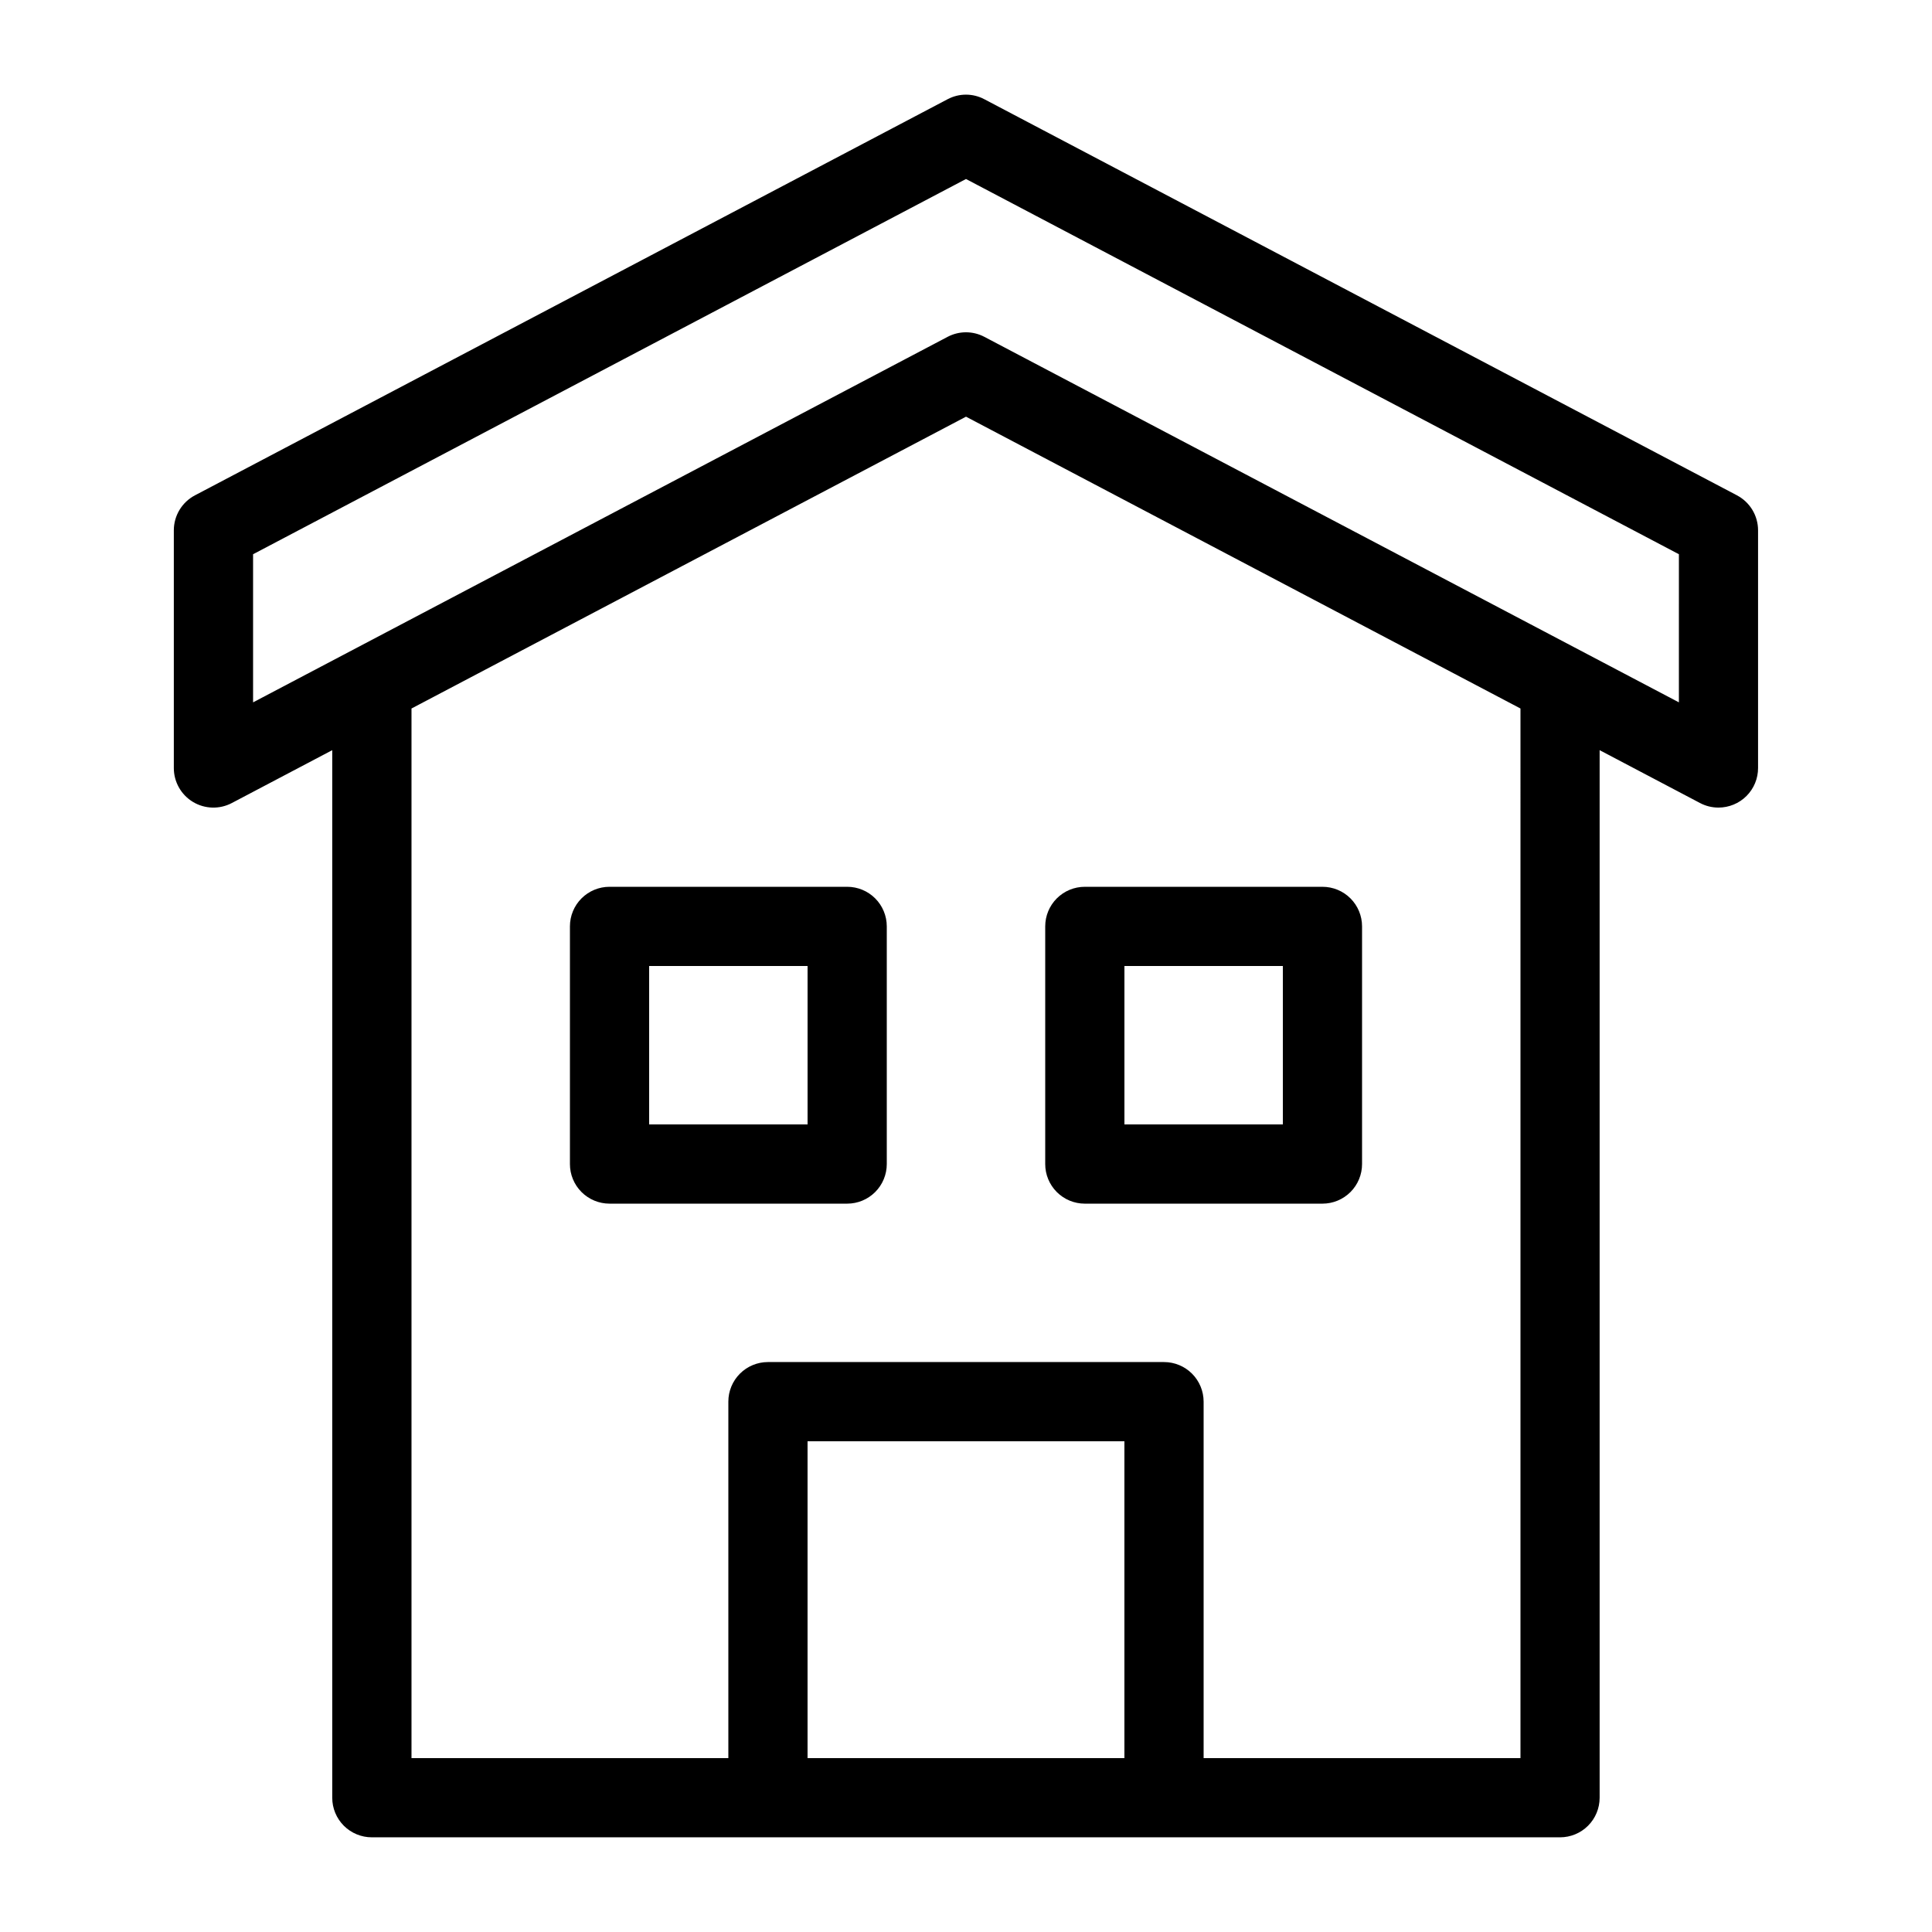 <?xml version="1.0" encoding="UTF-8"?>
<!-- Uploaded to: SVG Repo, www.svgrepo.com, Generator: SVG Repo Mixer Tools -->
<svg fill="#000000" width="800px" height="800px" version="1.1" viewBox="144 144 512 512" xmlns="http://www.w3.org/2000/svg">
 <g>
  <path d="m368.51 379.01h-62.977c-2.785-0.004-5.457 1.102-7.426 3.07s-3.074 4.641-3.07 7.426v62.977c-0.004 2.781 1.102 5.453 3.07 7.422s4.641 3.074 7.426 3.074h62.977c2.781 0 5.453-1.105 7.422-3.074s3.074-4.641 3.074-7.422v-62.977c0-2.785-1.105-5.457-3.074-7.426s-4.641-3.074-7.422-3.07zm-10.496 62.977h-41.984v-41.984h41.984z"/>
  <path d="m431.49 462.98h62.973c2.785 0 5.457-1.105 7.426-3.074s3.074-4.641 3.07-7.422v-62.977c0.004-2.785-1.102-5.457-3.07-7.426s-4.641-3.074-7.426-3.07h-62.973c-2.785-0.004-5.457 1.102-7.426 3.07s-3.074 4.641-3.07 7.426v62.977c-0.004 2.781 1.102 5.453 3.07 7.422s4.641 3.074 7.426 3.074zm10.496-62.977h41.984v41.984h-41.984z"/>
  <path d="m604.3 275.26-199.43-104.96c-3.051-1.621-6.707-1.621-9.758 0l-199.43 104.96c-3.453 1.809-5.617 5.387-5.617 9.285v62.977c-0.008 3.676 1.914 7.09 5.062 8.992 3.148 1.902 7.062 2.012 10.312 0.297l26.609-14.008v277.61c-0.004 2.785 1.102 5.457 3.07 7.426s4.641 3.074 7.426 3.07h314.88c2.785 0.004 5.457-1.102 7.426-3.07s3.074-4.641 3.07-7.426v-277.61l26.609 14.008c1.504 0.797 3.18 1.211 4.879 1.207 2.785 0.004 5.461-1.102 7.43-3.07s3.074-4.641 3.066-7.426v-62.977c0.004-3.898-2.16-7.477-5.613-9.285zm-246.29 334.66v-83.969h83.969v83.969zm188.93 0h-83.969v-94.465c0-2.781-1.105-5.453-3.074-7.422s-4.641-3.074-7.422-3.074h-104.96c-2.785 0-5.457 1.105-7.426 3.074s-3.074 4.641-3.07 7.422v94.465h-83.969v-278.16l146.95-77.336 146.94 77.336zm41.984-279.79-184.05-96.859c-3.051-1.613-6.703-1.613-9.758 0l-184.05 96.863v-39.254l188.93-99.441 188.93 99.438z"/>
 </g>
</svg>